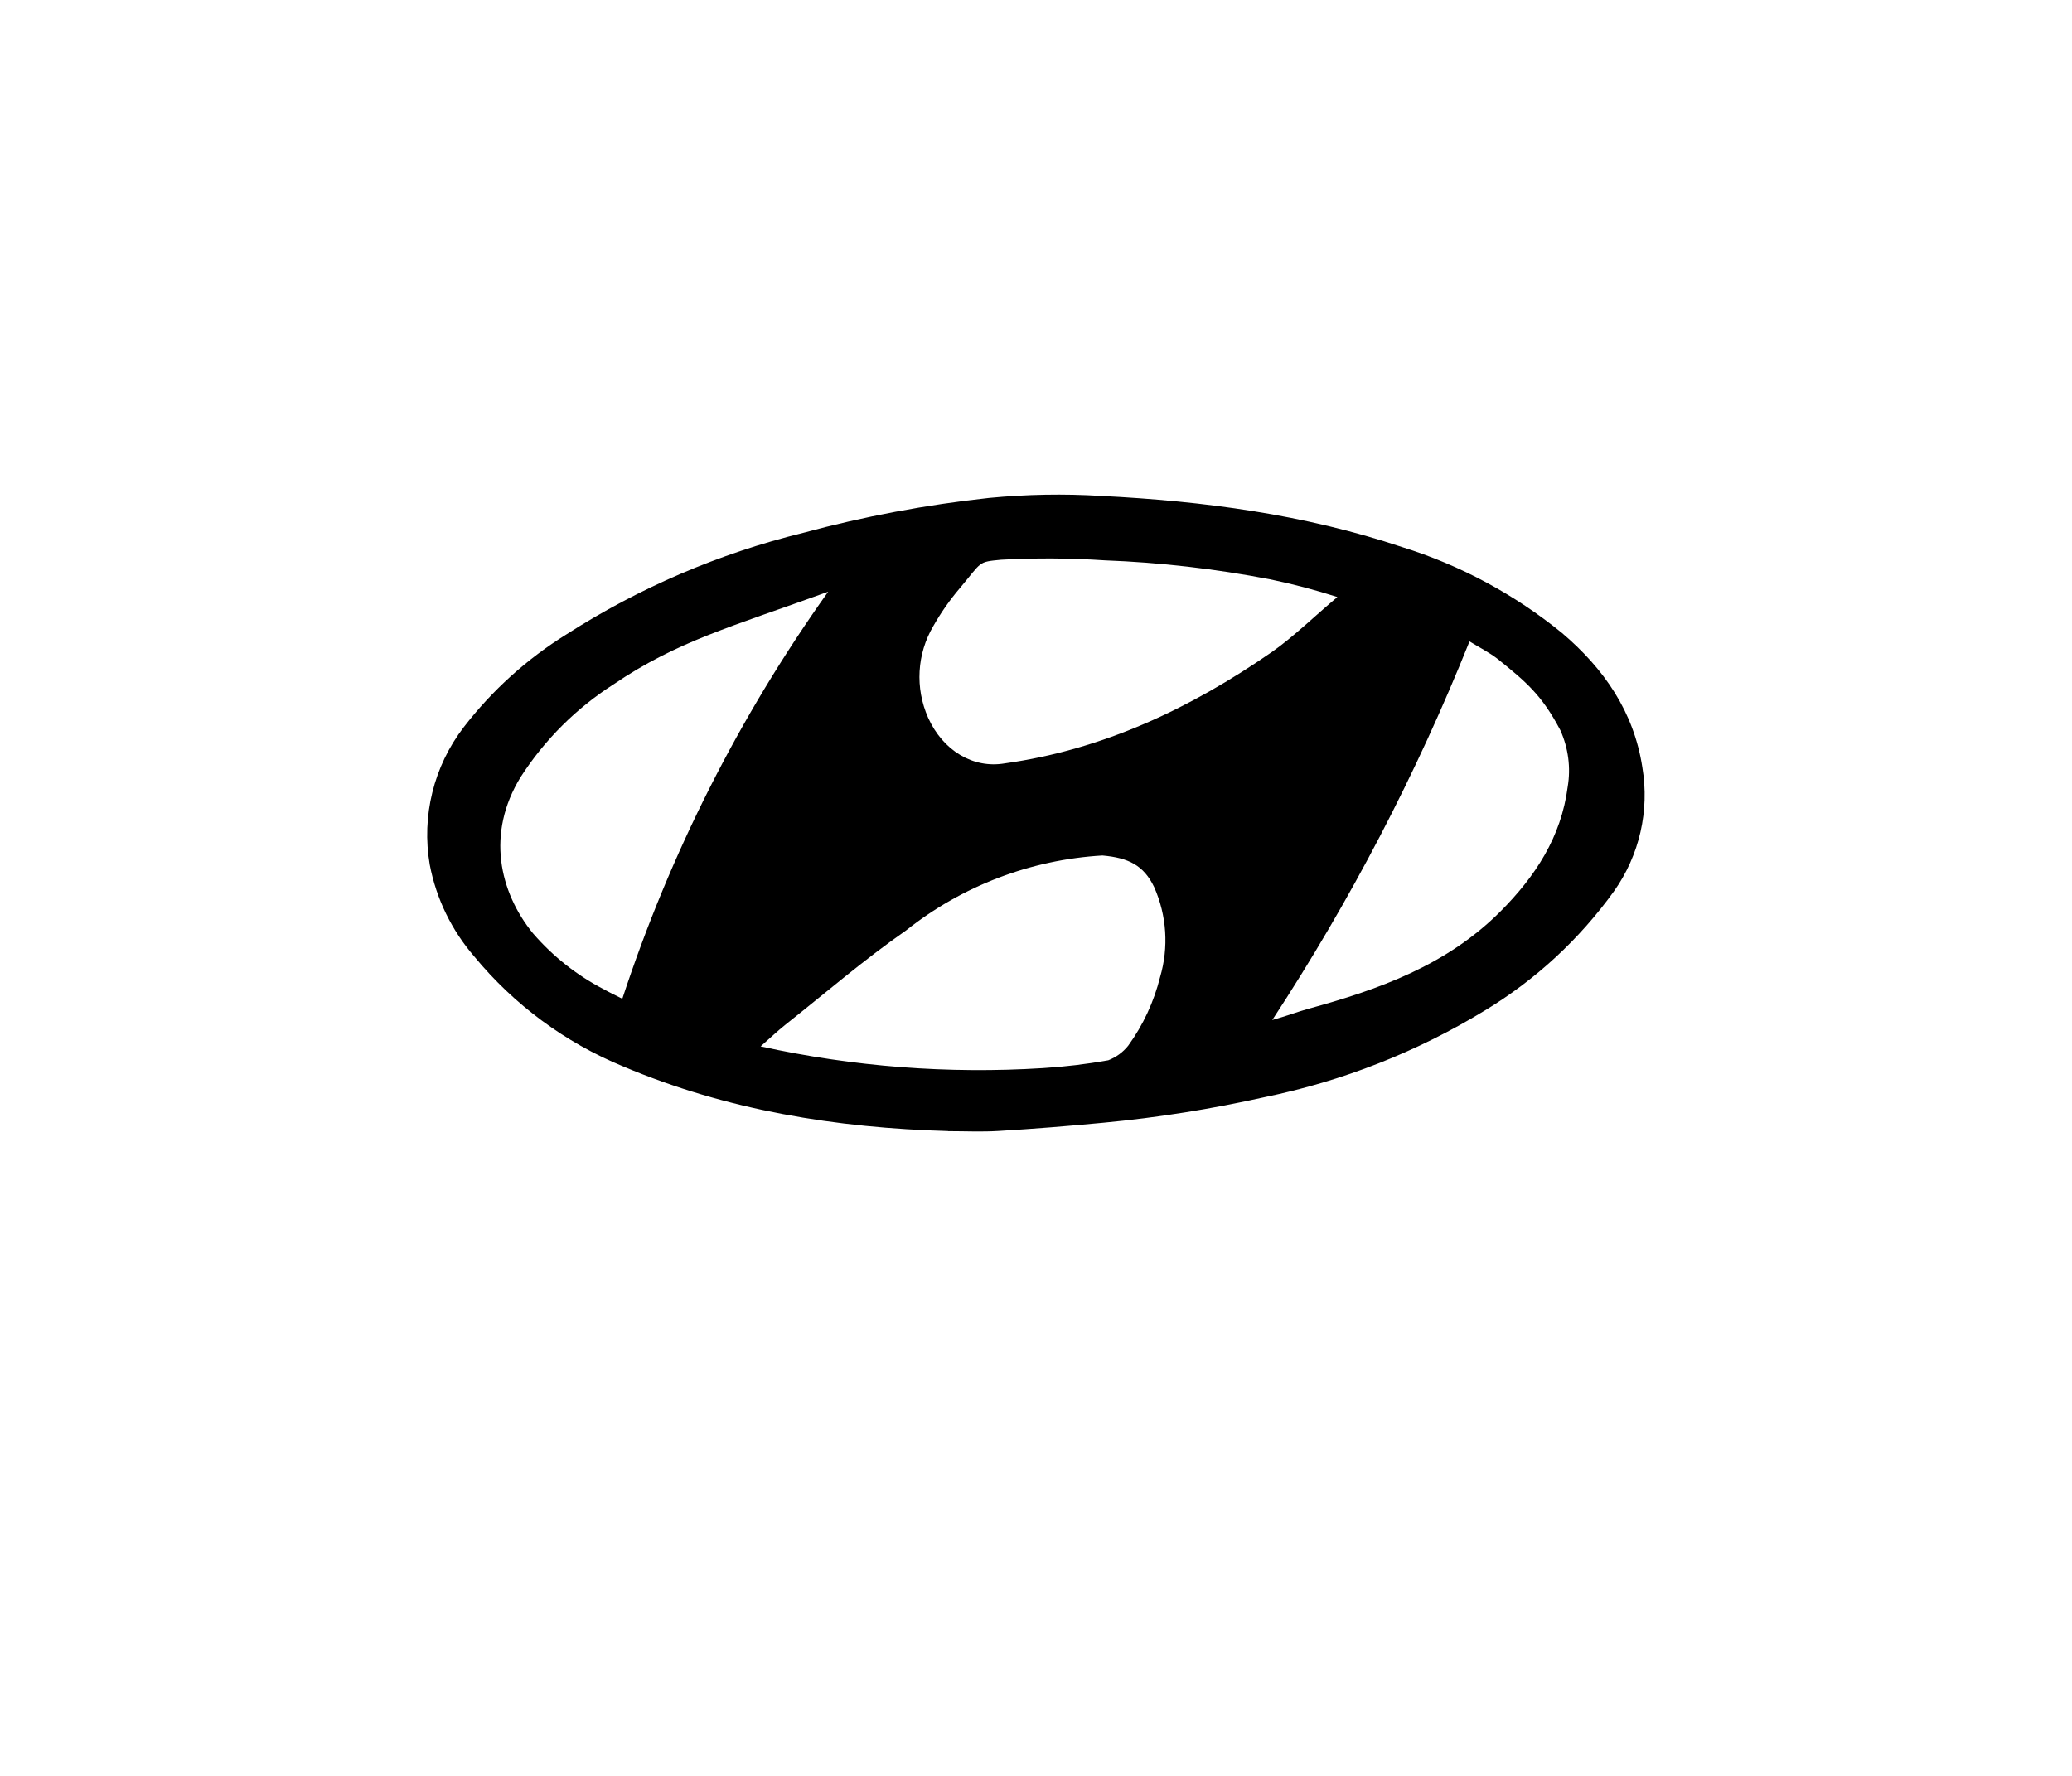 <?xml version="1.0" encoding="UTF-8"?>
<svg id="Livello_1" data-name="Livello 1" xmlns="http://www.w3.org/2000/svg" viewBox="0 0 198.4 170.1">
  <path id="Tracciato_6266" data-name="Tracciato 6266" d="M90.79,108.31c-10.72-.3-21.2-1.99-31.14-6.2-5.54-2.28-10.42-5.89-14.23-10.51-2.17-2.51-3.65-5.54-4.27-8.8-.8-4.65.38-9.42,3.25-13.16,2.72-3.53,6.06-6.55,9.85-8.9,6.96-4.46,14.61-7.74,22.64-9.71,5.85-1.58,11.81-2.7,17.83-3.35,3.56-.34,7.14-.41,10.71-.19,9.81.49,19.48,1.77,28.83,4.9,5.58,1.74,10.77,4.53,15.3,8.22,4.02,3.41,6.89,7.55,7.7,12.87.7,4.16-.28,8.43-2.72,11.87-3.31,4.6-7.52,8.49-12.37,11.42-6.49,3.96-13.62,6.76-21.07,8.29-5.09,1.14-10.24,1.96-15.43,2.45-3.35.32-6.7.59-10.06.79-1.6.1-3.21.02-4.82.02M72.83,100.2c8.87,1.95,17.96,2.65,27.03,2.08,2.1-.13,4.19-.38,6.26-.75.75-.29,1.41-.77,1.91-1.4,1.43-1.97,2.46-4.2,3.05-6.56.84-2.85.64-5.9-.56-8.61-1.01-2.12-2.49-2.82-4.96-3.04-6.87.4-13.44,2.91-18.82,7.19-4,2.78-7.7,5.98-11.53,9.01-.77.61-1.49,1.3-2.38,2.08M128.05,57.17c-2.12-.68-4.28-1.25-6.47-1.7-5.21-1-10.49-1.61-15.79-1.81-3.3-.22-6.62-.24-9.92-.06-2.27.22-1.8.15-3.96,2.72-.96,1.13-1.81,2.34-2.54,3.63-1.58,2.67-1.76,5.94-.5,8.78,1.42,3.15,4.31,4.89,7.34,4.37,9.41-1.31,17.8-5.28,25.54-10.64,2.06-1.43,4.24-3.56,6.3-5.28M79.31,56.66c-9.26,3.36-14.46,4.73-20.57,8.88-3.56,2.28-6.59,5.3-8.88,8.86-3.34,5.42-2.03,11.03,1.17,14.97,1.91,2.21,4.22,4.04,6.82,5.38.55.31,1.11.57,1.74.89,4.57-13.91,11.22-27.06,19.72-38.99M121.81,97.68c1.27-.35,2.53-.82,3.44-1.07,6.77-1.85,13.27-4.17,18.42-9.33,3.36-3.37,5.82-7.14,6.44-11.93.31-1.84.06-3.72-.7-5.42-1.79-3.4-3.29-4.64-6.03-6.85-.81-.62-1.74-1.09-2.67-1.66-5.08,12.68-11.41,24.83-18.89,36.26"/>
</svg>